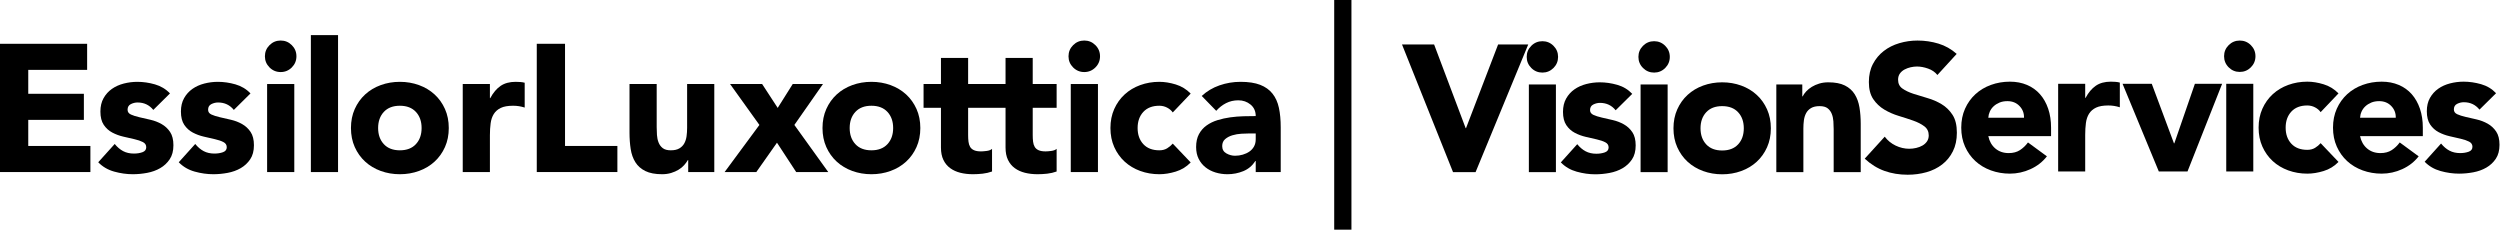 <?xml version="1.0" encoding="UTF-8" standalone="no"?>
<!DOCTYPE svg PUBLIC "-//W3C//DTD SVG 1.1//EN" "http://www.w3.org/Graphics/SVG/1.1/DTD/svg11.dtd">
<svg width="100%" height="100%" viewBox="0 0 1349 124" version="1.1" xmlns="http://www.w3.org/2000/svg" xmlns:xlink="http://www.w3.org/1999/xlink" xml:space="preserve" xmlns:serif="http://www.serif.com/" style="fill-rule:evenodd;clip-rule:evenodd;stroke-linejoin:round;stroke-miterlimit:2;">
    <g transform="matrix(1,0,0,1,-307.329,-273.765)">
        <g transform="matrix(1.411,0,0,1.411,849.92,340.854)">
            <g>
                <path d="M0,-6.321L0,8.894C0,10.741 0.312,12.312 0.935,13.605C1.559,14.898 2.425,15.949 3.533,16.756C4.642,17.566 5.934,18.154 7.413,18.524C8.89,18.893 10.506,19.078 12.262,19.078C13.463,19.078 14.687,19.008 15.934,18.87C17.181,18.732 18.382,18.454 19.536,18.038L19.536,9.379C19.074,9.795 18.393,10.06 17.493,10.175C16.593,10.291 15.865,10.348 15.31,10.348C14.202,10.348 13.313,10.199 12.643,9.898C11.973,9.598 11.477,9.171 11.154,8.616C10.83,8.062 10.622,7.404 10.531,6.642C10.437,5.88 10.392,5.038 10.392,4.113L10.392,-6.321L19.536,-6.321L19.536,-15.423L10.392,-15.423L10.392,-25.399L0,-25.399L0,-15.423L-14.309,-15.423L-14.309,-25.399L-24.701,-25.399L-24.701,-15.423L-31.352,-15.423L-31.352,-6.321L-24.701,-6.321L-24.701,8.894C-24.701,10.741 -24.389,12.312 -23.765,13.605C-23.142,14.898 -22.276,15.949 -21.168,16.756C-20.059,17.566 -18.766,18.154 -17.288,18.524C-15.81,18.893 -14.194,19.078 -12.439,19.078C-11.238,19.078 -10.014,19.008 -8.767,18.87C-7.52,18.732 -6.32,18.454 -5.164,18.038L-5.164,9.379C-5.627,9.795 -6.307,10.06 -7.208,10.175C-8.109,10.291 -8.836,10.348 -9.39,10.348C-10.499,10.348 -11.389,10.199 -12.057,9.898C-12.727,9.598 -13.224,9.171 -13.547,8.616C-13.87,8.062 -14.078,7.404 -14.171,6.642C-14.264,5.88 -14.309,5.038 -14.309,4.113L-14.309,-6.321L0,-6.321Z" style="fill-rule:nonzero;"/>
            </g>
        </g>
        <g transform="matrix(1.411,0,0,1.411,786.196,334.148)">
            <g>
                <path d="M0,12.332C-1.455,13.903 -3.499,14.688 -6.131,14.688C-8.764,14.688 -10.808,13.903 -12.263,12.332C-13.717,10.763 -14.445,8.707 -14.445,6.166C-14.445,3.627 -13.717,1.571 -12.263,0.001C-10.808,-1.569 -8.764,-2.355 -6.131,-2.355C-3.499,-2.355 -1.455,-1.569 0,0.001C1.455,1.571 2.182,3.627 2.182,6.166C2.182,8.707 1.455,10.763 0,12.332M7.135,-6.685C5.449,-8.232 3.463,-9.422 1.177,-10.253C-1.109,-11.084 -3.545,-11.5 -6.131,-11.5C-8.718,-11.5 -11.154,-11.084 -13.44,-10.253C-15.726,-9.422 -17.713,-8.232 -19.398,-6.685C-21.085,-5.137 -22.412,-3.278 -23.382,-1.108C-24.351,1.063 -24.836,3.488 -24.836,6.166C-24.836,8.846 -24.351,11.27 -23.382,13.441C-22.412,15.612 -21.085,17.471 -19.398,19.017C-17.713,20.565 -15.726,21.754 -13.44,22.585C-11.154,23.417 -8.718,23.832 -6.131,23.832C-3.545,23.832 -1.109,23.417 1.177,22.585C3.463,21.754 5.449,20.565 7.135,19.017C8.821,17.471 10.149,15.612 11.119,13.441C12.089,11.27 12.574,8.846 12.574,6.166C12.574,3.488 12.089,1.063 11.119,-1.108C10.149,-3.278 8.821,-5.137 7.135,-6.685" style="fill-rule:nonzero;"/>
            </g>
        </g>
        <g transform="matrix(1.411,0,0,1.411,751.414,366.599)">
            <g>
                <path d="M0,-33.669L-11.569,-33.669L-17.319,-24.524L-23.277,-33.669L-35.54,-33.669L-24.316,-18.012L-37.618,0L-25.494,0L-17.596,-11.222L-10.253,0L2.009,0L-10.946,-18.012L0,-33.669Z" style="fill-rule:nonzero;"/>
            </g>
        </g>
        <g transform="matrix(1.411,0,0,1.411,612.218,366.599)">
            <g>
                <path d="M0,-49.049L-10.807,-49.049L-10.807,0L20.022,0L20.022,-9.976L0,-9.976L0,-49.049Z" style="fill-rule:nonzero;"/>
            </g>
        </g>
        <g transform="matrix(1.411,0,0,1.411,678.098,344.119)">
            <g>
                <path d="M0,-0.971C0,0.138 -0.07,1.2 -0.208,2.216C-0.346,3.233 -0.636,4.145 -1.073,4.953C-1.514,5.761 -2.148,6.407 -2.979,6.892C-3.81,7.378 -4.896,7.62 -6.235,7.62C-7.575,7.62 -8.602,7.342 -9.318,6.789C-10.035,6.235 -10.565,5.519 -10.911,4.641C-11.258,3.764 -11.466,2.805 -11.535,1.766C-11.604,0.727 -11.638,-0.278 -11.638,-1.248L-11.638,-17.736L-22.031,-17.736L-22.031,0.831C-22.031,3.094 -21.881,5.195 -21.58,7.135C-21.281,9.075 -20.679,10.761 -19.779,12.193C-18.879,13.624 -17.609,14.744 -15.969,15.552C-14.329,16.36 -12.193,16.765 -9.56,16.765C-8.313,16.765 -7.16,16.603 -6.096,16.279C-5.034,15.956 -4.088,15.541 -3.256,15.032C-2.425,14.525 -1.721,13.948 -1.143,13.3C-0.566,12.654 -0.093,12.008 0.277,11.36L0.416,11.36L0.416,15.933L10.392,15.933L10.392,-17.736L0,-17.736L0,-0.971Z" style="fill-rule:nonzero;"/>
            </g>
        </g>
        <g transform="matrix(1.411,0,0,1.411,932.916,354.87)">
            <g>
                <path d="M0,-17.042C1.061,-17.042 2.054,-16.8 2.979,-16.315C3.902,-15.829 4.618,-15.217 5.126,-14.479L11.985,-21.684C10.368,-23.346 8.462,-24.512 6.27,-25.182C4.075,-25.851 1.985,-26.187 0,-26.187C-2.588,-26.187 -5.023,-25.771 -7.31,-24.94C-9.596,-24.109 -11.582,-22.919 -13.268,-21.372C-14.954,-19.824 -16.281,-17.966 -17.251,-15.795C-18.221,-13.624 -18.706,-11.199 -18.706,-8.521C-18.706,-5.841 -18.221,-3.417 -17.251,-1.246C-16.281,0.925 -14.954,2.784 -13.268,4.33C-11.582,5.878 -9.596,7.067 -7.31,7.898C-5.023,8.73 -2.588,9.145 0,9.145C1.985,9.145 4.075,8.81 6.27,8.141C8.462,7.472 10.368,6.305 11.985,4.642L5.126,-2.563C4.525,-1.87 3.81,-1.269 2.979,-0.761C2.147,-0.253 1.154,0.001 0,0.001C-2.633,0.001 -4.677,-0.784 -6.131,-2.355C-7.586,-3.924 -8.313,-5.98 -8.313,-8.521C-8.313,-11.06 -7.586,-13.116 -6.131,-14.687C-4.677,-16.256 -2.633,-17.042 0,-17.042" style="fill-rule:nonzero;"/>
            </g>
        </g>
        <g transform="matrix(1.411,0,0,1.411,984.916,336.788)">
            <g>
                <path d="M0,8.59C0,9.653 -0.219,10.577 -0.658,11.361C-1.097,12.147 -1.686,12.793 -2.425,13.301C-3.164,13.81 -4.007,14.202 -4.953,14.478C-5.901,14.756 -6.883,14.894 -7.898,14.894C-9.053,14.894 -10.161,14.595 -11.223,13.994C-12.286,13.394 -12.817,12.47 -12.817,11.222C-12.817,10.068 -12.435,9.168 -11.674,8.52C-10.911,7.874 -9.988,7.39 -8.903,7.066C-7.818,6.743 -6.685,6.546 -5.508,6.477C-4.33,6.408 -3.349,6.373 -2.563,6.373L0,6.373L0,8.59ZM8.867,-3.43C8.406,-5.577 7.586,-7.39 6.408,-8.868C5.231,-10.346 3.66,-11.466 1.698,-12.228C-0.266,-12.99 -2.771,-13.371 -5.82,-13.371C-8.591,-13.371 -11.27,-12.921 -13.856,-12.021C-16.443,-11.12 -18.705,-9.769 -20.645,-7.967L-15.103,-2.287C-13.994,-3.534 -12.737,-4.515 -11.327,-5.231C-9.919,-5.946 -8.36,-6.305 -6.651,-6.305C-4.849,-6.305 -3.291,-5.762 -1.974,-4.677C-0.658,-3.591 0,-2.125 0,-0.277C-1.432,-0.277 -2.99,-0.254 -4.676,-0.209C-6.363,-0.162 -8.048,-0.024 -9.734,0.207C-11.42,0.439 -13.048,0.796 -14.617,1.281C-16.188,1.766 -17.586,2.448 -18.809,3.325C-20.033,4.203 -21.003,5.311 -21.718,6.65C-22.435,7.99 -22.793,9.629 -22.793,11.569C-22.793,13.278 -22.47,14.779 -21.823,16.072C-21.177,17.366 -20.299,18.451 -19.19,19.328C-18.082,20.206 -16.8,20.864 -15.345,21.303C-13.89,21.74 -12.378,21.961 -10.807,21.961C-8.683,21.961 -6.662,21.568 -4.745,20.783C-2.829,19.998 -1.294,18.704 -0.138,16.903L0,16.903L0,21.129L9.56,21.129L9.56,4.017C9.56,1.201 9.329,-1.282 8.867,-3.43" style="fill-rule:nonzero;"/>
            </g>
        </g>
        <g transform="matrix(1.411,0,0,1.411,203.262,215.12)">
            <g>
                <rect x="483.242" y="73.695" width="10.392" height="33.669"/>
            </g>
        </g>
        <g transform="matrix(1.411,0,0,1.411,892.399,312.645)">
            <g>
                <path d="M0,-12.055C-1.663,-12.055 -3.083,-11.466 -4.261,-10.289C-5.438,-9.11 -6.027,-7.69 -6.027,-6.028C-6.027,-4.365 -5.438,-2.945 -4.261,-1.767C-3.083,-0.589 -1.663,0 0,0C1.663,0 3.083,-0.589 4.26,-1.767C5.438,-2.945 6.027,-4.365 6.027,-6.028C6.027,-7.69 5.438,-9.11 4.26,-10.289C3.083,-11.466 1.663,-12.055 0,-12.055" style="fill-rule:nonzero;"/>
            </g>
        </g>
        <g transform="matrix(1.411,0,0,1.411,322.576,325.547)">
            <g>
                <path d="M0,9.145L21.268,9.145L21.268,-0.832L0,-0.832L0,-9.977L22.516,-9.977L22.516,-19.952L-10.807,-19.952L-10.807,29.097L23.763,29.097L23.763,19.121L0,19.121L0,9.145Z" style="fill-rule:nonzero;"/>
            </g>
        </g>
        <g transform="matrix(1.411,0,0,1.411,203.262,215.12)">
            <g>
                <rect x="175.906" y="73.695" width="10.392" height="33.669"/>
            </g>
        </g>
        <g transform="matrix(1.411,0,0,1.411,394.5,344.998)">
            <g>
                <path d="M0,-3.048C-1.316,-3.786 -2.726,-4.329 -4.226,-4.676C-5.728,-5.022 -7.136,-5.345 -8.453,-5.646C-9.768,-5.946 -10.854,-6.292 -11.708,-6.685C-12.564,-7.077 -12.99,-7.69 -12.99,-8.521C-12.99,-9.536 -12.575,-10.253 -11.743,-10.668C-10.912,-11.084 -10.058,-11.292 -9.18,-11.292C-6.685,-11.292 -4.677,-10.344 -3.152,-8.451L3.221,-14.756C1.65,-16.419 -0.267,-17.572 -2.529,-18.22C-4.792,-18.866 -7.032,-19.19 -9.249,-19.19C-11.004,-19.19 -12.736,-18.97 -14.445,-18.532C-16.154,-18.092 -17.666,-17.411 -18.982,-16.488C-20.299,-15.564 -21.362,-14.385 -22.169,-12.954C-22.978,-11.523 -23.382,-9.813 -23.382,-7.828C-23.382,-5.703 -22.955,-4.006 -22.1,-2.736C-21.246,-1.466 -20.161,-0.485 -18.844,0.208C-17.528,0.901 -16.12,1.421 -14.618,1.767C-13.118,2.113 -11.708,2.437 -10.392,2.737C-9.076,3.038 -7.991,3.407 -7.136,3.845C-6.282,4.284 -5.854,4.943 -5.854,5.82C-5.854,6.744 -6.339,7.379 -7.309,7.725C-8.279,8.071 -9.365,8.244 -10.565,8.244C-12.136,8.244 -13.51,7.933 -14.687,7.309C-15.865,6.686 -16.939,5.774 -17.909,4.572L-24.213,11.57C-22.55,13.279 -20.519,14.469 -18.117,15.138C-15.715,15.807 -13.336,16.142 -10.981,16.142C-9.18,16.142 -7.355,15.969 -5.508,15.623C-3.661,15.277 -1.999,14.677 -0.52,13.822C0.958,12.968 2.17,11.836 3.117,10.426C4.063,9.018 4.538,7.229 4.538,5.058C4.538,2.934 4.11,1.237 3.256,-0.034C2.401,-1.304 1.316,-2.308 0,-3.048" style="fill-rule:nonzero;"/>
            </g>
        </g>
        <g transform="matrix(1.411,0,0,1.411,437.948,344.998)">
            <g>
                <path d="M0,-3.048C-1.316,-3.786 -2.726,-4.329 -4.226,-4.676C-5.727,-5.022 -7.136,-5.345 -8.453,-5.646C-9.768,-5.946 -10.854,-6.292 -11.708,-6.685C-12.564,-7.077 -12.99,-7.69 -12.99,-8.521C-12.99,-9.536 -12.574,-10.253 -11.743,-10.668C-10.912,-11.084 -10.058,-11.292 -9.18,-11.292C-6.685,-11.292 -4.677,-10.344 -3.152,-8.451L3.221,-14.756C1.65,-16.419 -0.267,-17.572 -2.529,-18.22C-4.792,-18.866 -7.032,-19.19 -9.249,-19.19C-11.004,-19.19 -12.736,-18.97 -14.445,-18.532C-16.154,-18.092 -17.666,-17.411 -18.982,-16.488C-20.299,-15.564 -21.362,-14.385 -22.169,-12.954C-22.978,-11.523 -23.382,-9.813 -23.382,-7.828C-23.382,-5.703 -22.955,-4.006 -22.1,-2.736C-21.246,-1.466 -20.161,-0.485 -18.844,0.208C-17.528,0.901 -16.12,1.421 -14.618,1.767C-13.118,2.113 -11.708,2.437 -10.392,2.737C-9.076,3.038 -7.991,3.407 -7.136,3.845C-6.282,4.284 -5.854,4.943 -5.854,5.82C-5.854,6.744 -6.339,7.379 -7.309,7.725C-8.279,8.071 -9.365,8.244 -10.565,8.244C-12.136,8.244 -13.51,7.933 -14.687,7.309C-15.865,6.686 -16.939,5.774 -17.909,4.572L-24.213,11.57C-22.55,13.279 -20.519,14.469 -18.117,15.138C-15.715,15.807 -13.336,16.142 -10.981,16.142C-9.18,16.142 -7.355,15.969 -5.508,15.623C-3.661,15.277 -1.999,14.677 -0.52,13.822C0.958,12.968 2.17,11.836 3.117,10.426C4.063,9.018 4.538,7.229 4.538,5.058C4.538,2.934 4.11,1.237 3.256,-0.034C2.401,-1.304 1.316,-2.308 0,-3.048" style="fill-rule:nonzero;"/>
            </g>
        </g>
        <g transform="matrix(1.411,0,0,1.411,531.748,334.148)">
            <g>
                <path d="M0,12.332C-1.455,13.903 -3.499,14.688 -6.131,14.688C-8.763,14.688 -10.807,13.903 -12.262,12.332C-13.717,10.763 -14.445,8.707 -14.445,6.166C-14.445,3.627 -13.717,1.571 -12.262,0C-10.807,-1.569 -8.763,-2.355 -6.131,-2.355C-3.499,-2.355 -1.455,-1.569 0,0C1.455,1.571 2.182,3.627 2.182,6.166C2.182,8.707 1.455,10.763 0,12.332M7.136,-6.685C5.449,-8.232 3.464,-9.422 1.178,-10.253C-1.109,-11.084 -3.545,-11.5 -6.131,-11.5C-8.718,-11.5 -11.154,-11.084 -13.44,-10.253C-15.726,-9.422 -17.713,-8.232 -19.398,-6.685C-21.084,-5.137 -22.411,-3.279 -23.382,-1.108C-24.351,1.063 -24.836,3.488 -24.836,6.166C-24.836,8.846 -24.351,11.27 -23.382,13.441C-22.411,15.612 -21.084,17.471 -19.398,19.017C-17.713,20.565 -15.726,21.754 -13.44,22.585C-11.154,23.417 -8.718,23.832 -6.131,23.832C-3.545,23.832 -1.109,23.417 1.178,22.585C3.464,21.754 5.449,20.565 7.136,19.017C8.822,17.471 10.149,15.612 11.119,13.441C12.089,11.27 12.574,8.846 12.574,6.166C12.574,3.488 12.089,1.063 11.119,-1.108C10.149,-3.279 8.822,-5.137 7.136,-6.685" style="fill-rule:nonzero;"/>
            </g>
        </g>
        <g transform="matrix(1.411,0,0,1.411,458.779,312.645)">
            <g>
                <path d="M0,-12.055C-1.663,-12.055 -3.083,-11.466 -4.261,-10.289C-5.438,-9.11 -6.027,-7.69 -6.027,-6.028C-6.027,-4.365 -5.438,-2.945 -4.261,-1.767C-3.083,-0.589 -1.663,0 0,0C1.663,0 3.083,-0.589 4.26,-1.767C5.438,-2.945 6.027,-4.365 6.027,-6.028C6.027,-7.69 5.438,-9.11 4.26,-10.289C3.083,-11.466 1.663,-12.055 0,-12.055" style="fill-rule:nonzero;"/>
            </g>
        </g>
        <g transform="matrix(1.411,0,0,1.411,585.565,366.6)">
            <g>
                <path d="M0,-34.501C-2.31,-34.501 -4.226,-33.981 -5.75,-32.942C-7.274,-31.903 -8.59,-30.345 -9.699,-28.266L-9.837,-28.266L-9.837,-33.67L-20.229,-33.67L-20.229,0L-9.837,0L-9.837,-14.064C-9.837,-15.726 -9.745,-17.251 -9.56,-18.637C-9.376,-20.022 -8.971,-21.211 -8.348,-22.204C-7.724,-23.197 -6.836,-23.97 -5.681,-24.525C-4.526,-25.079 -2.956,-25.356 -0.97,-25.356C-0.185,-25.356 0.565,-25.297 1.282,-25.183C1.997,-25.067 2.725,-24.894 3.464,-24.663L3.464,-34.155C2.955,-34.293 2.401,-34.385 1.802,-34.431C1.201,-34.477 0.6,-34.501 0,-34.501" style="fill-rule:nonzero;"/>
            </g>
        </g>
        <g transform="matrix(1.411,0,0,1.411,203.262,188.728)">
            <g>
                <rect x="192.638" y="73.695" width="10.392" height="52.375"/>
            </g>
        </g>
        <g id="VisionServices" transform="matrix(0.303,0,0,0.303,823.47,147.283)">
            <g transform="matrix(0.637,0,0,0.637,717.293,-177.262)">
                <g transform="matrix(2.967,0,0,2.967,-3029.25,956.482)">
                    <path d="M1061.21,34.165L1091.46,34.165L1121.19,113.013L1121.54,113.013L1151.78,34.165L1180.16,34.165L1130.54,154.476L1109.3,154.476L1061.21,34.165Z" style="fill-rule:nonzero;"/>
                </g>
                <g transform="matrix(2.967,0,0,2.967,-3041.12,956.482)">
                    <path d="M1184.75,71.89L1210.24,71.89L1210.24,154.476L1184.75,154.476L1184.75,71.89ZM1182.71,45.89C1182.71,41.812 1184.16,38.328 1187.05,35.439C1189.93,32.551 1193.42,31.106 1197.5,31.106C1201.57,31.106 1205.06,32.551 1207.95,35.439C1210.84,38.328 1212.28,41.812 1212.28,45.89C1212.28,49.968 1210.84,53.452 1207.95,56.341C1205.06,59.23 1201.57,60.674 1197.5,60.674C1193.42,60.674 1189.93,59.23 1187.05,56.341C1184.16,53.452 1182.71,49.968 1182.71,45.89Z" style="fill-rule:nonzero;"/>
                </g>
                <g transform="matrix(2.967,0,0,2.967,-3047.05,956.482)">
                    <path d="M1268.53,96.19C1264.79,91.545 1259.86,89.222 1253.75,89.222C1251.59,89.222 1249.5,89.732 1247.46,90.752C1245.42,91.771 1244.4,93.527 1244.4,96.02C1244.4,98.059 1245.45,99.56 1247.54,100.523C1249.64,101.486 1252.3,102.335 1255.53,103.072C1258.76,103.808 1262.21,104.601 1265.9,105.451C1269.58,106.301 1273.03,107.632 1276.26,109.444C1279.49,111.257 1282.15,113.721 1284.25,116.836C1286.35,119.952 1287.39,124.115 1287.39,129.326C1287.39,134.651 1286.23,139.04 1283.91,142.496C1281.59,145.951 1278.61,148.727 1274.99,150.822C1271.36,152.918 1267.28,154.391 1262.75,155.241C1258.22,156.09 1253.75,156.515 1249.33,156.515C1243.55,156.515 1237.72,155.694 1231.83,154.051C1225.93,152.408 1220.95,149.491 1216.87,145.3L1232.34,128.137C1234.71,131.082 1237.35,133.319 1240.24,134.849C1243.13,136.378 1246.5,137.143 1250.35,137.143C1253.29,137.143 1255.95,136.718 1258.33,135.868C1260.71,135.019 1261.9,133.461 1261.9,131.195C1261.9,129.043 1260.86,127.429 1258.76,126.352C1256.66,125.276 1254,124.37 1250.77,123.633C1247.54,122.897 1244.09,122.104 1240.41,121.254C1236.73,120.405 1233.27,119.13 1230.04,117.431C1226.81,115.732 1224.15,113.324 1222.05,110.209C1219.96,107.094 1218.91,102.93 1218.91,97.719C1218.91,92.848 1219.9,88.656 1221.88,85.144C1223.87,81.632 1226.47,78.743 1229.7,76.478C1232.93,74.212 1236.64,72.541 1240.83,71.465C1245.02,70.388 1249.27,69.85 1253.58,69.85C1259.01,69.85 1264.51,70.643 1270.06,72.229C1275.61,73.815 1280.31,76.648 1284.16,80.726L1268.53,96.19Z" style="fill-rule:nonzero;"/>
                </g>
                <g transform="matrix(2.967,0,0,2.967,-3052.99,956.482)">
                    <path d="M1294.02,71.89L1319.51,71.89L1319.51,154.476L1294.02,154.476L1294.02,71.89ZM1291.98,45.89C1291.98,41.812 1293.42,38.328 1296.31,35.439C1299.2,32.551 1302.69,31.106 1306.77,31.106C1310.84,31.106 1314.33,32.551 1317.21,35.439C1320.1,38.328 1321.55,41.812 1321.55,45.89C1321.55,49.968 1320.1,53.452 1317.21,56.341C1314.33,59.23 1310.84,60.674 1306.77,60.674C1302.69,60.674 1299.2,59.23 1296.31,56.341C1293.42,53.452 1291.98,49.968 1291.98,45.89Z" style="fill-rule:nonzero;"/>
                </g>
                <g transform="matrix(2.967,0,0,2.967,-3061.89,956.482)">
                    <path d="M1328.01,113.183C1328.01,106.612 1329.2,100.664 1331.58,95.34C1333.96,90.015 1337.21,85.456 1341.35,81.661C1345.49,77.865 1350.36,74.948 1355.96,72.909C1361.57,70.87 1367.55,69.85 1373.89,69.85C1380.24,69.85 1386.21,70.87 1391.82,72.909C1397.43,74.948 1402.3,77.865 1406.43,81.661C1410.57,85.456 1413.83,90.015 1416.2,95.34C1418.58,100.664 1419.77,106.612 1419.77,113.183C1419.77,119.753 1418.58,125.701 1416.2,131.025C1413.83,136.35 1410.57,140.91 1406.43,144.705C1402.3,148.5 1397.43,151.417 1391.82,153.456C1386.21,155.495 1380.24,156.515 1373.89,156.515C1367.55,156.515 1361.57,155.495 1355.96,153.456C1350.36,151.417 1345.49,148.5 1341.35,144.705C1337.21,140.91 1333.96,136.35 1331.58,131.025C1329.2,125.701 1328.01,119.753 1328.01,113.183ZM1353.5,113.183C1353.5,119.413 1355.28,124.455 1358.85,128.307C1362.42,132.158 1367.43,134.084 1373.89,134.084C1380.35,134.084 1385.36,132.158 1388.93,128.307C1392.5,124.455 1394.28,119.413 1394.28,113.183C1394.28,106.952 1392.5,101.911 1388.93,98.059C1385.36,94.207 1380.35,92.281 1373.89,92.281C1367.43,92.281 1362.42,94.207 1358.85,98.059C1355.28,101.911 1353.5,106.952 1353.5,113.183Z" style="fill-rule:nonzero;"/>
                </g>
                <g transform="matrix(2.967,0,0,2.967,-3070.79,956.482)">
                    <path d="M1427.92,71.89L1452.39,71.89L1452.39,83.105L1452.73,83.105C1453.52,81.519 1454.66,79.933 1456.13,78.347C1457.6,76.761 1459.36,75.345 1461.4,74.099C1463.44,72.852 1465.76,71.833 1468.36,71.04C1470.97,70.247 1473.8,69.85 1476.86,69.85C1483.32,69.85 1488.53,70.842 1492.49,72.824C1496.46,74.807 1499.55,77.554 1501.76,81.066C1503.96,84.578 1505.46,88.713 1506.26,93.471C1507.05,98.229 1507.45,103.383 1507.45,108.934L1507.45,154.476L1481.96,154.476L1481.96,114.032C1481.96,111.653 1481.87,109.189 1481.7,106.64C1481.53,104.091 1481.02,101.741 1480.17,99.588C1479.32,97.436 1478.02,95.68 1476.27,94.32C1474.51,92.961 1471.99,92.281 1468.7,92.281C1465.42,92.281 1462.76,92.876 1460.72,94.065C1458.68,95.255 1457.12,96.841 1456.04,98.824C1454.97,100.806 1454.26,103.043 1453.92,105.536C1453.58,108.028 1453.41,110.634 1453.41,113.353L1453.41,154.476L1427.92,154.476L1427.92,71.89Z" style="fill-rule:nonzero;"/>
                </g>
            </g>
            <g transform="matrix(0.637,0,0,0.637,622.655,-178.422)">
                <g transform="matrix(2.967,0,0,2.967,-3056.29,956.482)">
                    <path d="M1624.88,63.563C1622.73,60.844 1619.81,58.833 1616.13,57.53C1612.45,56.228 1608.96,55.576 1605.68,55.576C1603.75,55.576 1601.77,55.803 1599.73,56.256C1597.69,56.709 1595.77,57.417 1593.95,58.38C1592.14,59.343 1590.67,60.617 1589.53,62.203C1588.4,63.79 1587.84,65.715 1587.84,67.981C1587.84,71.606 1589.19,74.382 1591.91,76.308C1594.63,78.234 1598.06,79.876 1602.19,81.236C1606.33,82.595 1610.78,83.955 1615.53,85.314C1620.29,86.674 1624.74,88.599 1628.87,91.092C1633.01,93.584 1636.43,96.926 1639.15,101.118C1641.87,105.309 1643.23,110.917 1643.23,117.941C1643.23,124.625 1641.99,130.459 1639.49,135.444C1637,140.428 1633.63,144.563 1629.38,147.849C1625.13,151.134 1620.21,153.57 1614.6,155.156C1608.99,156.742 1603.07,157.535 1596.84,157.535C1589.03,157.535 1581.77,156.345 1575.09,153.966C1568.41,151.587 1562.17,147.735 1556.4,142.411L1575.26,121.679C1577.98,125.304 1581.41,128.108 1585.54,130.091C1589.68,132.073 1593.95,133.065 1598.37,133.065C1600.52,133.065 1602.7,132.81 1604.91,132.3C1607.12,131.79 1609.11,131.025 1610.86,130.006C1612.62,128.986 1614.03,127.683 1615.11,126.097C1616.18,124.511 1616.72,122.642 1616.72,120.49C1616.72,116.865 1615.34,114.004 1612.56,111.908C1609.78,109.812 1606.3,108.028 1602.11,106.555C1597.92,105.083 1593.39,103.61 1588.52,102.137C1583.64,100.664 1579.11,98.682 1574.92,96.19C1570.73,93.697 1567.25,90.412 1564.47,86.334C1561.69,82.255 1560.31,76.874 1560.31,70.19C1560.31,63.733 1561.58,58.069 1564.13,53.197C1566.68,48.326 1570.08,44.247 1574.33,40.962C1578.57,37.677 1583.47,35.213 1589.03,33.57C1594.58,31.928 1600.3,31.106 1606.19,31.106C1612.99,31.106 1619.56,32.069 1625.9,33.995C1632.24,35.921 1637.97,39.15 1643.06,43.681L1624.88,63.563Z" style="fill-rule:nonzero;"/>
                </g>
                <g transform="matrix(2.967,0,0,2.967,-3065.19,956.482)">
                    <path d="M1731.08,140.202C1727,145.413 1721.85,149.435 1715.62,152.267C1709.38,155.099 1702.93,156.515 1696.24,156.515C1689.9,156.515 1683.92,155.495 1678.32,153.456C1672.71,151.417 1667.84,148.5 1663.7,144.705C1659.57,140.91 1656.31,136.35 1653.93,131.025C1651.55,125.701 1650.36,119.753 1650.36,113.183C1650.36,106.612 1651.55,100.664 1653.93,95.34C1656.31,90.015 1659.57,85.456 1663.7,81.661C1667.84,77.865 1672.71,74.948 1678.32,72.909C1683.92,70.87 1689.9,69.85 1696.24,69.85C1702.13,69.85 1707.49,70.87 1712.3,72.909C1717.12,74.948 1721.19,77.865 1724.54,81.661C1727.88,85.456 1730.46,90.015 1732.27,95.34C1734.08,100.664 1734.99,106.612 1734.99,113.183L1734.99,121.169L1675.85,121.169C1676.87,126.041 1679.08,129.921 1682.48,132.81C1685.88,135.699 1690.07,137.143 1695.05,137.143C1699.25,137.143 1702.79,136.208 1705.67,134.339C1708.56,132.47 1711.08,130.062 1713.24,127.117L1731.08,140.202ZM1709.5,103.837C1709.61,99.532 1708.2,95.85 1705.25,92.791C1702.31,89.732 1698.51,88.203 1693.87,88.203C1691.03,88.203 1688.54,88.656 1686.39,89.562C1684.24,90.469 1682.39,91.63 1680.87,93.046C1679.34,94.462 1678.15,96.105 1677.3,97.974C1676.45,99.843 1675.97,101.797 1675.85,103.837L1709.5,103.837Z" style="fill-rule:nonzero;"/>
                </g>
                <g transform="matrix(2.967,0,0,2.967,-3071.12,956.482)">
                    <path d="M1743.66,71.89L1769.15,71.89L1769.15,85.144L1769.49,85.144C1772.21,80.046 1775.44,76.223 1779.18,73.674C1782.91,71.125 1787.62,69.85 1793.28,69.85C1794.75,69.85 1796.23,69.907 1797.7,70.02C1799.17,70.134 1800.53,70.36 1801.78,70.7L1801.78,93.981C1799.96,93.414 1798.18,92.989 1796.42,92.706C1794.67,92.423 1792.83,92.281 1790.9,92.281C1786.03,92.281 1782.18,92.961 1779.35,94.32C1776.51,95.68 1774.33,97.577 1772.8,100.013C1771.27,102.449 1770.28,105.366 1769.83,108.764C1769.38,112.163 1769.15,115.902 1769.15,119.98L1769.15,154.476L1743.66,154.476L1743.66,71.89Z" style="fill-rule:nonzero;"/>
                </g>
                <g transform="matrix(2.967,0,0,2.967,-3074.09,956.482)">
                    <path d="M1805.36,71.89L1832.89,71.89L1853.79,127.967L1854.13,127.967L1873.5,71.89L1899.16,71.89L1866.54,154.476L1839.52,154.476L1805.36,71.89Z" style="fill-rule:nonzero;"/>
                </g>
                <g transform="matrix(2.967,0,0,2.967,-3071.12,956.482)">
                    <path d="M1902.05,71.89L1927.54,71.89L1927.54,154.476L1902.05,154.476L1902.05,71.89ZM1900.01,45.89C1900.01,41.812 1901.45,38.328 1904.34,35.439C1907.23,32.551 1910.72,31.106 1914.8,31.106C1918.87,31.106 1922.36,32.551 1925.25,35.439C1928.13,38.328 1929.58,41.812 1929.58,45.89C1929.58,49.968 1928.13,53.452 1925.25,56.341C1922.36,59.23 1918.87,60.674 1914.8,60.674C1910.72,60.674 1907.23,59.23 1904.34,56.341C1901.45,53.452 1900.01,49.968 1900.01,45.89Z" style="fill-rule:nonzero;"/>
                </g>
                <g transform="matrix(2.967,0,0,2.967,-3082.99,956.482)">
                    <path d="M1995,98.569C1993.75,96.756 1992,95.255 1989.73,94.065C1987.47,92.876 1985.03,92.281 1982.42,92.281C1975.97,92.281 1970.96,94.207 1967.39,98.059C1963.82,101.911 1962.03,106.952 1962.03,113.183C1962.03,119.413 1963.82,124.455 1967.39,128.307C1970.96,132.158 1975.97,134.084 1982.42,134.084C1985.26,134.084 1987.69,133.461 1989.73,132.215C1991.77,130.969 1993.53,129.496 1995,127.797L2011.82,145.47C2007.86,149.548 2003.18,152.408 1997.8,154.051C1992.42,155.694 1987.3,156.515 1982.42,156.515C1976.08,156.515 1970.11,155.495 1964.5,153.456C1958.89,151.417 1954.02,148.5 1949.88,144.705C1945.75,140.91 1942.49,136.35 1940.11,131.025C1937.73,125.701 1936.54,119.753 1936.54,113.183C1936.54,106.612 1937.73,100.664 1940.11,95.34C1942.49,90.015 1945.75,85.456 1949.88,81.661C1954.02,77.865 1958.89,74.948 1964.5,72.909C1970.11,70.87 1976.08,69.85 1982.42,69.85C1987.3,69.85 1992.42,70.672 1997.8,72.314C2003.18,73.957 2007.86,76.818 2011.82,80.896L1995,98.569Z" style="fill-rule:nonzero;"/>
                </g>
                <g transform="matrix(2.967,0,0,2.967,-3097.82,956.482)">
                    <path d="M2092.37,140.202C2088.29,145.413 2083.14,149.435 2076.91,152.267C2070.68,155.099 2064.22,156.515 2057.53,156.515C2051.19,156.515 2045.22,155.495 2039.61,153.456C2034,151.417 2029.13,148.5 2024.99,144.705C2020.86,140.91 2017.6,136.35 2015.22,131.025C2012.84,125.701 2011.65,119.753 2011.65,113.183C2011.65,106.612 2012.84,100.664 2015.22,95.34C2017.6,90.015 2020.86,85.456 2024.99,81.661C2029.13,77.865 2034,74.948 2039.61,72.909C2045.22,70.87 2051.19,69.85 2057.53,69.85C2063.43,69.85 2068.78,70.87 2073.59,72.909C2078.41,74.948 2082.49,77.865 2085.83,81.661C2089.17,85.456 2091.75,90.015 2093.56,95.34C2095.37,100.664 2096.28,106.612 2096.28,113.183L2096.28,121.169L2037.14,121.169C2038.16,126.041 2040.37,129.921 2043.77,132.81C2047.17,135.699 2051.36,137.143 2056.35,137.143C2060.54,137.143 2064.08,136.208 2066.97,134.339C2069.86,132.47 2072.38,130.062 2074.53,127.117L2092.37,140.202ZM2070.79,103.837C2070.9,99.532 2069.49,95.85 2066.54,92.791C2063.6,89.732 2059.8,88.203 2055.16,88.203C2052.32,88.203 2049.83,88.656 2047.68,89.562C2045.53,90.469 2043.68,91.63 2042.16,93.046C2040.63,94.462 2039.44,96.105 2038.59,97.974C2037.74,99.843 2037.26,101.797 2037.14,103.837L2070.79,103.837Z" style="fill-rule:nonzero;"/>
                </g>
                <g transform="matrix(2.967,0,0,2.967,-3103.76,956.482)">
                    <path d="M2151.67,96.19C2147.93,91.545 2143,89.222 2136.89,89.222C2134.73,89.222 2132.64,89.732 2130.6,90.752C2128.56,91.771 2127.54,93.527 2127.54,96.02C2127.54,98.059 2128.59,99.56 2130.68,100.523C2132.78,101.486 2135.44,102.335 2138.67,103.072C2141.9,103.808 2145.36,104.601 2149.04,105.451C2152.72,106.301 2156.17,107.632 2159.4,109.444C2162.63,111.257 2165.29,113.721 2167.39,116.836C2169.49,119.952 2170.53,124.115 2170.53,129.326C2170.53,134.651 2169.37,139.04 2167.05,142.496C2164.73,145.951 2161.75,148.727 2158.13,150.822C2154.5,152.918 2150.42,154.391 2145.89,155.241C2141.36,156.09 2136.89,156.515 2132.47,156.515C2126.69,156.515 2120.86,155.694 2114.97,154.051C2109.07,152.408 2104.09,149.491 2100.01,145.3L2115.47,128.137C2117.85,131.082 2120.49,133.319 2123.38,134.849C2126.27,136.378 2129.64,137.143 2133.49,137.143C2136.43,137.143 2139.1,136.718 2141.47,135.868C2143.85,135.019 2145.04,133.461 2145.04,131.195C2145.04,129.043 2143.99,127.429 2141.9,126.352C2139.8,125.276 2137.14,124.37 2133.91,123.633C2130.68,122.897 2127.23,122.104 2123.55,121.254C2119.87,120.405 2116.41,119.13 2113.18,117.431C2109.95,115.732 2107.29,113.324 2105.19,110.209C2103.1,107.094 2102.05,102.93 2102.05,97.719C2102.05,92.848 2103.04,88.656 2105.02,85.144C2107.01,81.632 2109.61,78.743 2112.84,76.478C2116.07,74.212 2119.78,72.541 2123.97,71.465C2128.16,70.388 2132.41,69.85 2136.72,69.85C2142.15,69.85 2147.65,70.643 2153.2,72.229C2158.75,73.815 2163.45,76.648 2167.3,80.726L2151.67,96.19Z" style="fill-rule:nonzero;"/>
                </g>
            </g>
        </g>
        <g transform="matrix(0.895,0,0,2.366,854.855,99.42)">
            <rect x="192.638" y="73.695" width="10.392" height="52.375"/>
        </g>
    </g>
</svg>
